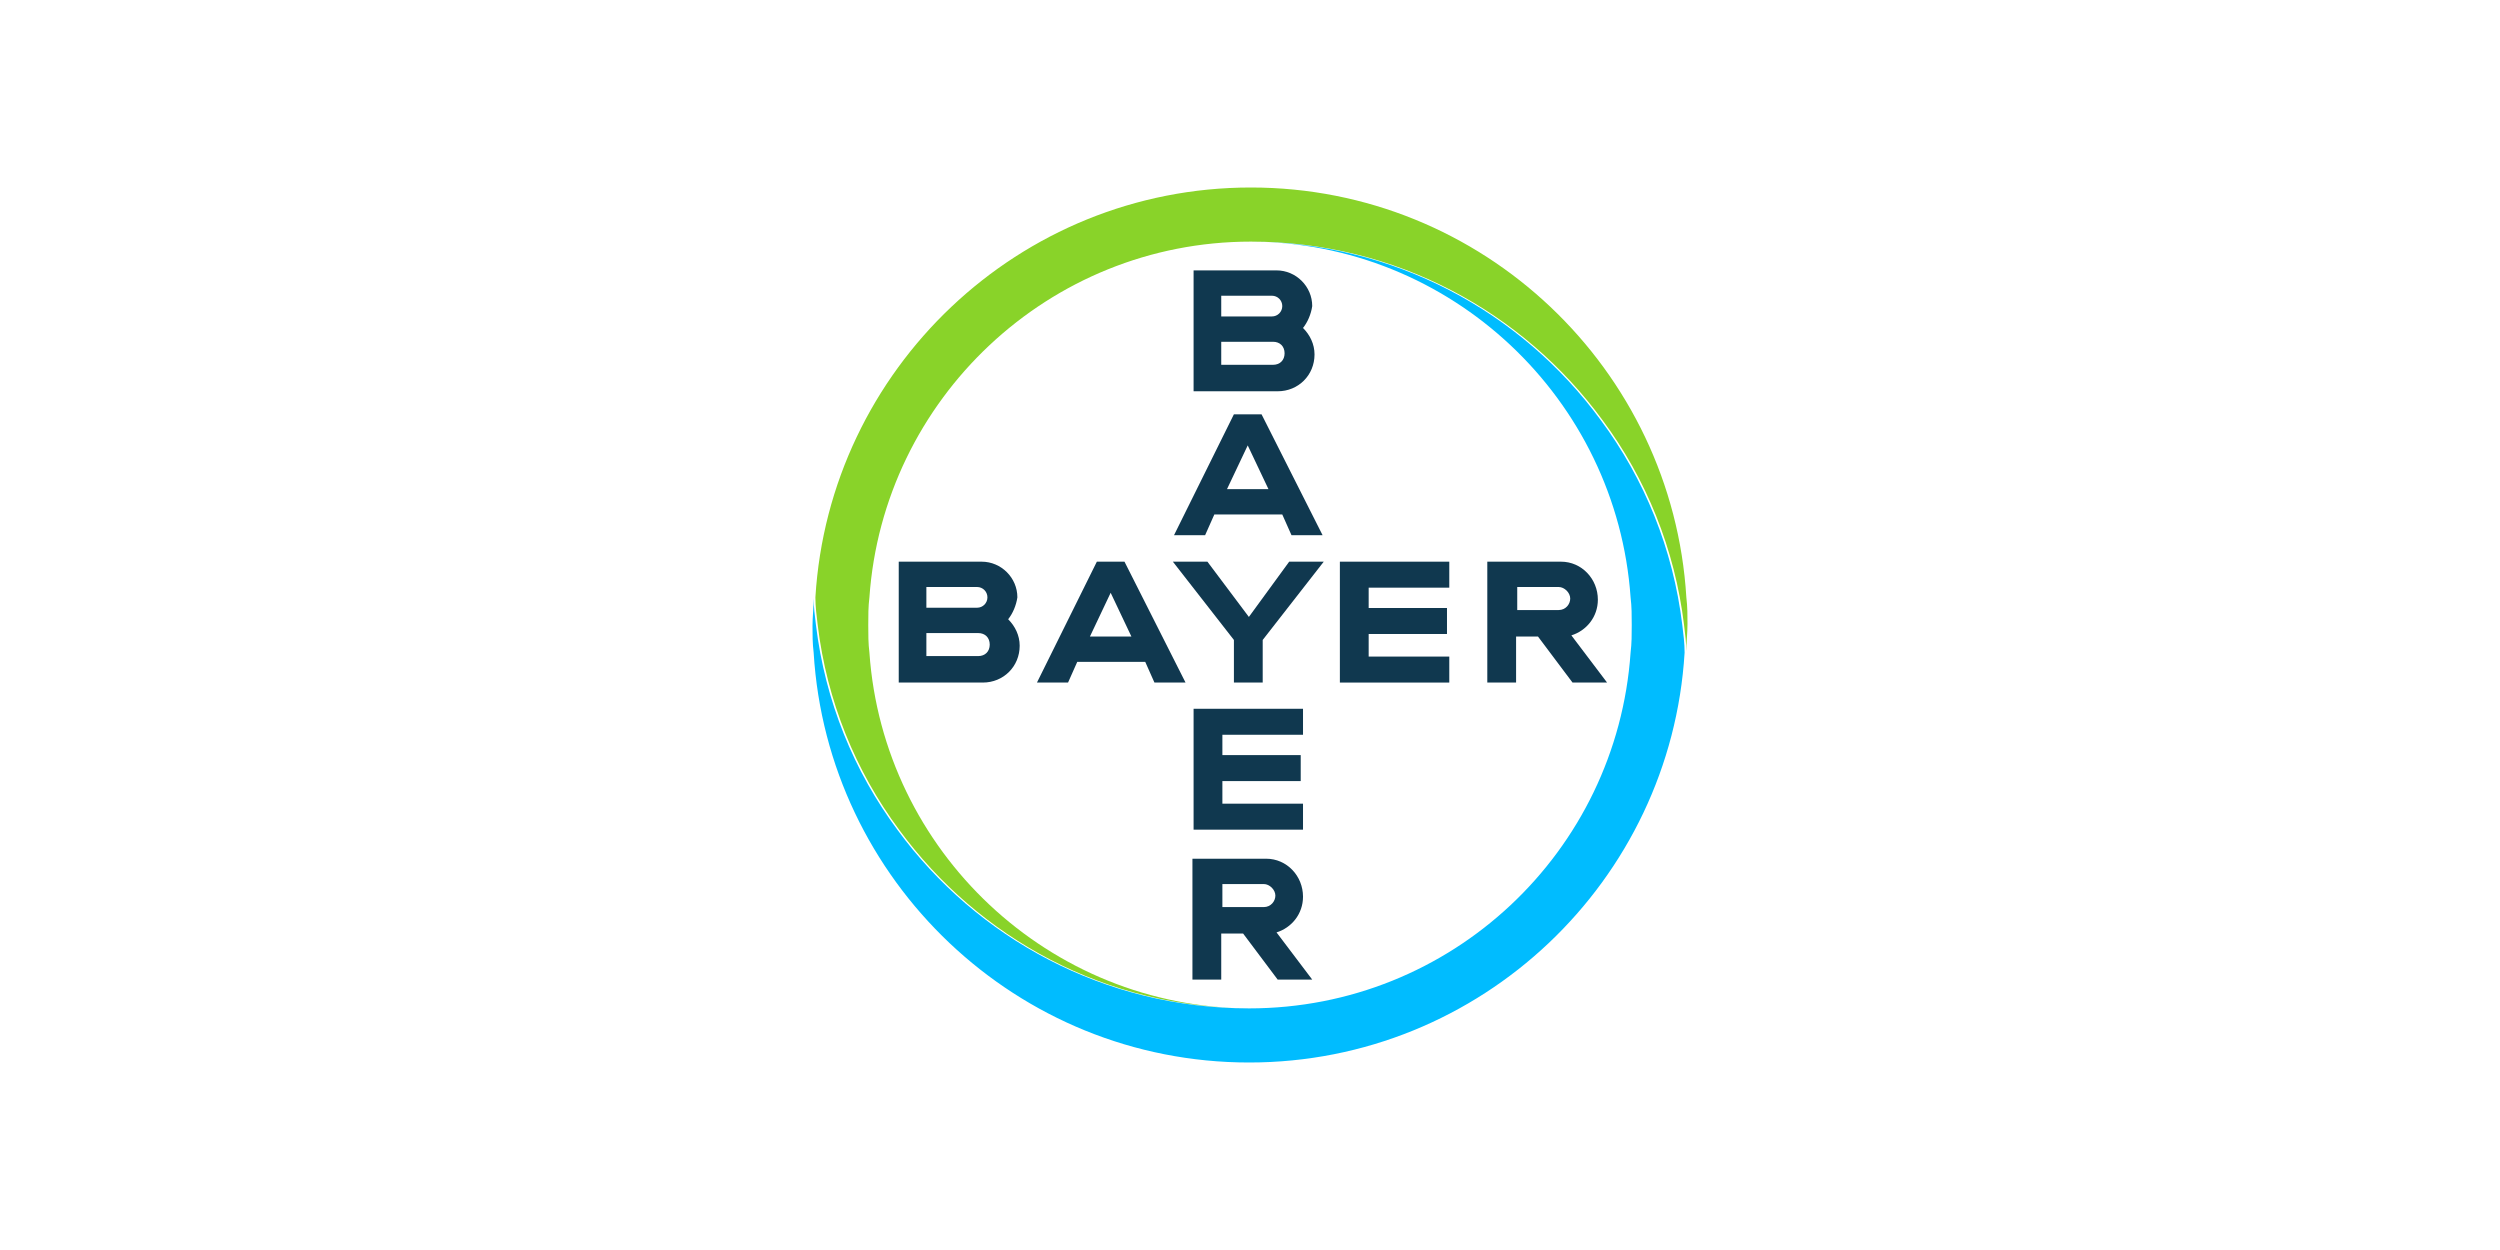 <svg width="200" height="100" viewBox="0 0 200 100" fill="none" xmlns="http://www.w3.org/2000/svg">
<path d="M134.908 47.789C133.805 29.553 118.638 15 100.07 15C81.502 15 66.335 29.553 65.232 47.789C65.232 48.526 65.324 49.263 65.416 50C66.151 56.079 68.45 61.697 71.942 66.395C78.285 75.053 88.488 80.671 100.07 80.671C83.892 80.671 70.656 68.053 69.553 52.211C69.461 51.474 69.461 50.737 69.461 50C69.461 49.263 69.461 48.526 69.553 47.789C70.656 31.947 83.892 19.329 100.07 19.329C111.652 19.329 121.855 24.947 128.198 33.605C131.691 38.303 133.989 43.921 134.724 50C134.816 50.737 134.908 51.474 134.908 52.118C134.908 51.382 135 50.645 135 49.908C135 49.263 135 48.526 134.908 47.789Z" fill="#89D329"/>
<path d="M65.092 52.211C66.195 70.447 81.362 85 99.93 85C118.498 85 133.665 70.447 134.768 52.211C134.768 51.474 134.676 50.737 134.584 50C133.848 43.921 131.55 38.303 128.057 33.605C121.715 24.947 111.512 19.329 99.93 19.329C116.108 19.329 129.344 31.947 130.447 47.789C130.539 48.526 130.539 49.263 130.539 50C130.539 50.737 130.539 51.474 130.447 52.211C129.344 68.145 116.108 80.671 99.93 80.671C88.348 80.671 78.145 75.053 71.802 66.395C68.309 61.697 66.011 56.079 65.276 50C65.184 49.263 65.092 48.526 65.092 47.882C65.092 48.618 65 49.355 65 50.092C65 50.737 65 51.474 65.092 52.211Z" fill="#00BCFF"/>
<path d="M95.487 21.631V31.302H102.214C103.872 31.302 105.162 30.013 105.162 28.355C105.162 27.526 104.794 26.789 104.241 26.237C104.61 25.776 104.886 25.131 104.978 24.487C104.978 22.921 103.688 21.631 102.122 21.631H95.487ZM97.699 23.658H101.753C102.214 23.658 102.582 24.026 102.582 24.487C102.582 24.947 102.214 25.316 101.753 25.316H97.699V23.658ZM97.699 27.342H101.845C102.398 27.342 102.767 27.71 102.767 28.263C102.767 28.816 102.398 29.184 101.845 29.184H97.699V27.342Z" fill="#10384F"/>
<path d="M98.712 33.145L93.921 42.816H96.409L97.146 41.158H102.582L103.32 42.816H105.807L100.924 33.145H98.712ZM99.818 35.631L101.477 39.131H98.16L99.818 35.631Z" fill="#10384F"/>
<path d="M103.135 44.934H105.9L101.016 51.197V54.605H98.713V51.197L93.829 44.934H96.593L99.91 49.355L103.135 44.934Z" fill="#10384F"/>
<path d="M118.984 44.934V54.605H121.287V50.921H123.038L125.802 54.605H128.566L125.71 50.829C126.908 50.461 127.829 49.355 127.829 47.974C127.829 46.316 126.539 44.934 124.881 44.934H118.984ZM121.379 46.96H124.697C125.157 46.96 125.618 47.421 125.618 47.882C125.618 48.342 125.249 48.803 124.697 48.803H121.379V46.96Z" fill="#10384F"/>
<path d="M71.899 44.934V54.605H78.625C80.284 54.605 81.574 53.316 81.574 51.658C81.574 50.829 81.205 50.092 80.653 49.539C81.021 49.079 81.297 48.434 81.39 47.789C81.39 46.224 80.1 44.934 78.533 44.934H71.899ZM74.11 46.96H78.165C78.625 46.96 78.994 47.329 78.994 47.789C78.994 48.25 78.625 48.618 78.165 48.618H74.11V46.96ZM74.11 50.645H78.257C78.81 50.645 79.178 51.013 79.178 51.566C79.178 52.118 78.81 52.487 78.257 52.487H74.11V50.645Z" fill="#10384F"/>
<path d="M87.748 44.934L82.956 54.605H85.444L86.181 52.947H91.618L92.355 54.605H94.843L89.959 44.934H87.748ZM88.853 47.421L90.512 50.921H87.195L88.853 47.421Z" fill="#10384F"/>
<path d="M115.943 44.934V47.013H109.493V48.64H115.759V50.719H109.493V52.526H115.943V54.605H107.19V44.934H115.943Z" fill="#10384F"/>
<path d="M95.395 68.697V78.368H97.699V74.684H99.45L102.214 78.368H104.978L102.122 74.592C103.32 74.224 104.241 73.118 104.241 71.737C104.241 70.079 102.951 68.697 101.292 68.697H95.395ZM97.791 70.724H101.108C101.569 70.724 102.03 71.184 102.03 71.645C102.03 72.105 101.661 72.566 101.108 72.566H97.791V70.724Z" fill="#10384F"/>
<path d="M104.241 56.702V58.781H97.791V60.408H104.057V62.487H97.791V64.294H104.241V66.373H95.487V56.702H104.241Z" fill="#10384F"/>
</svg>
